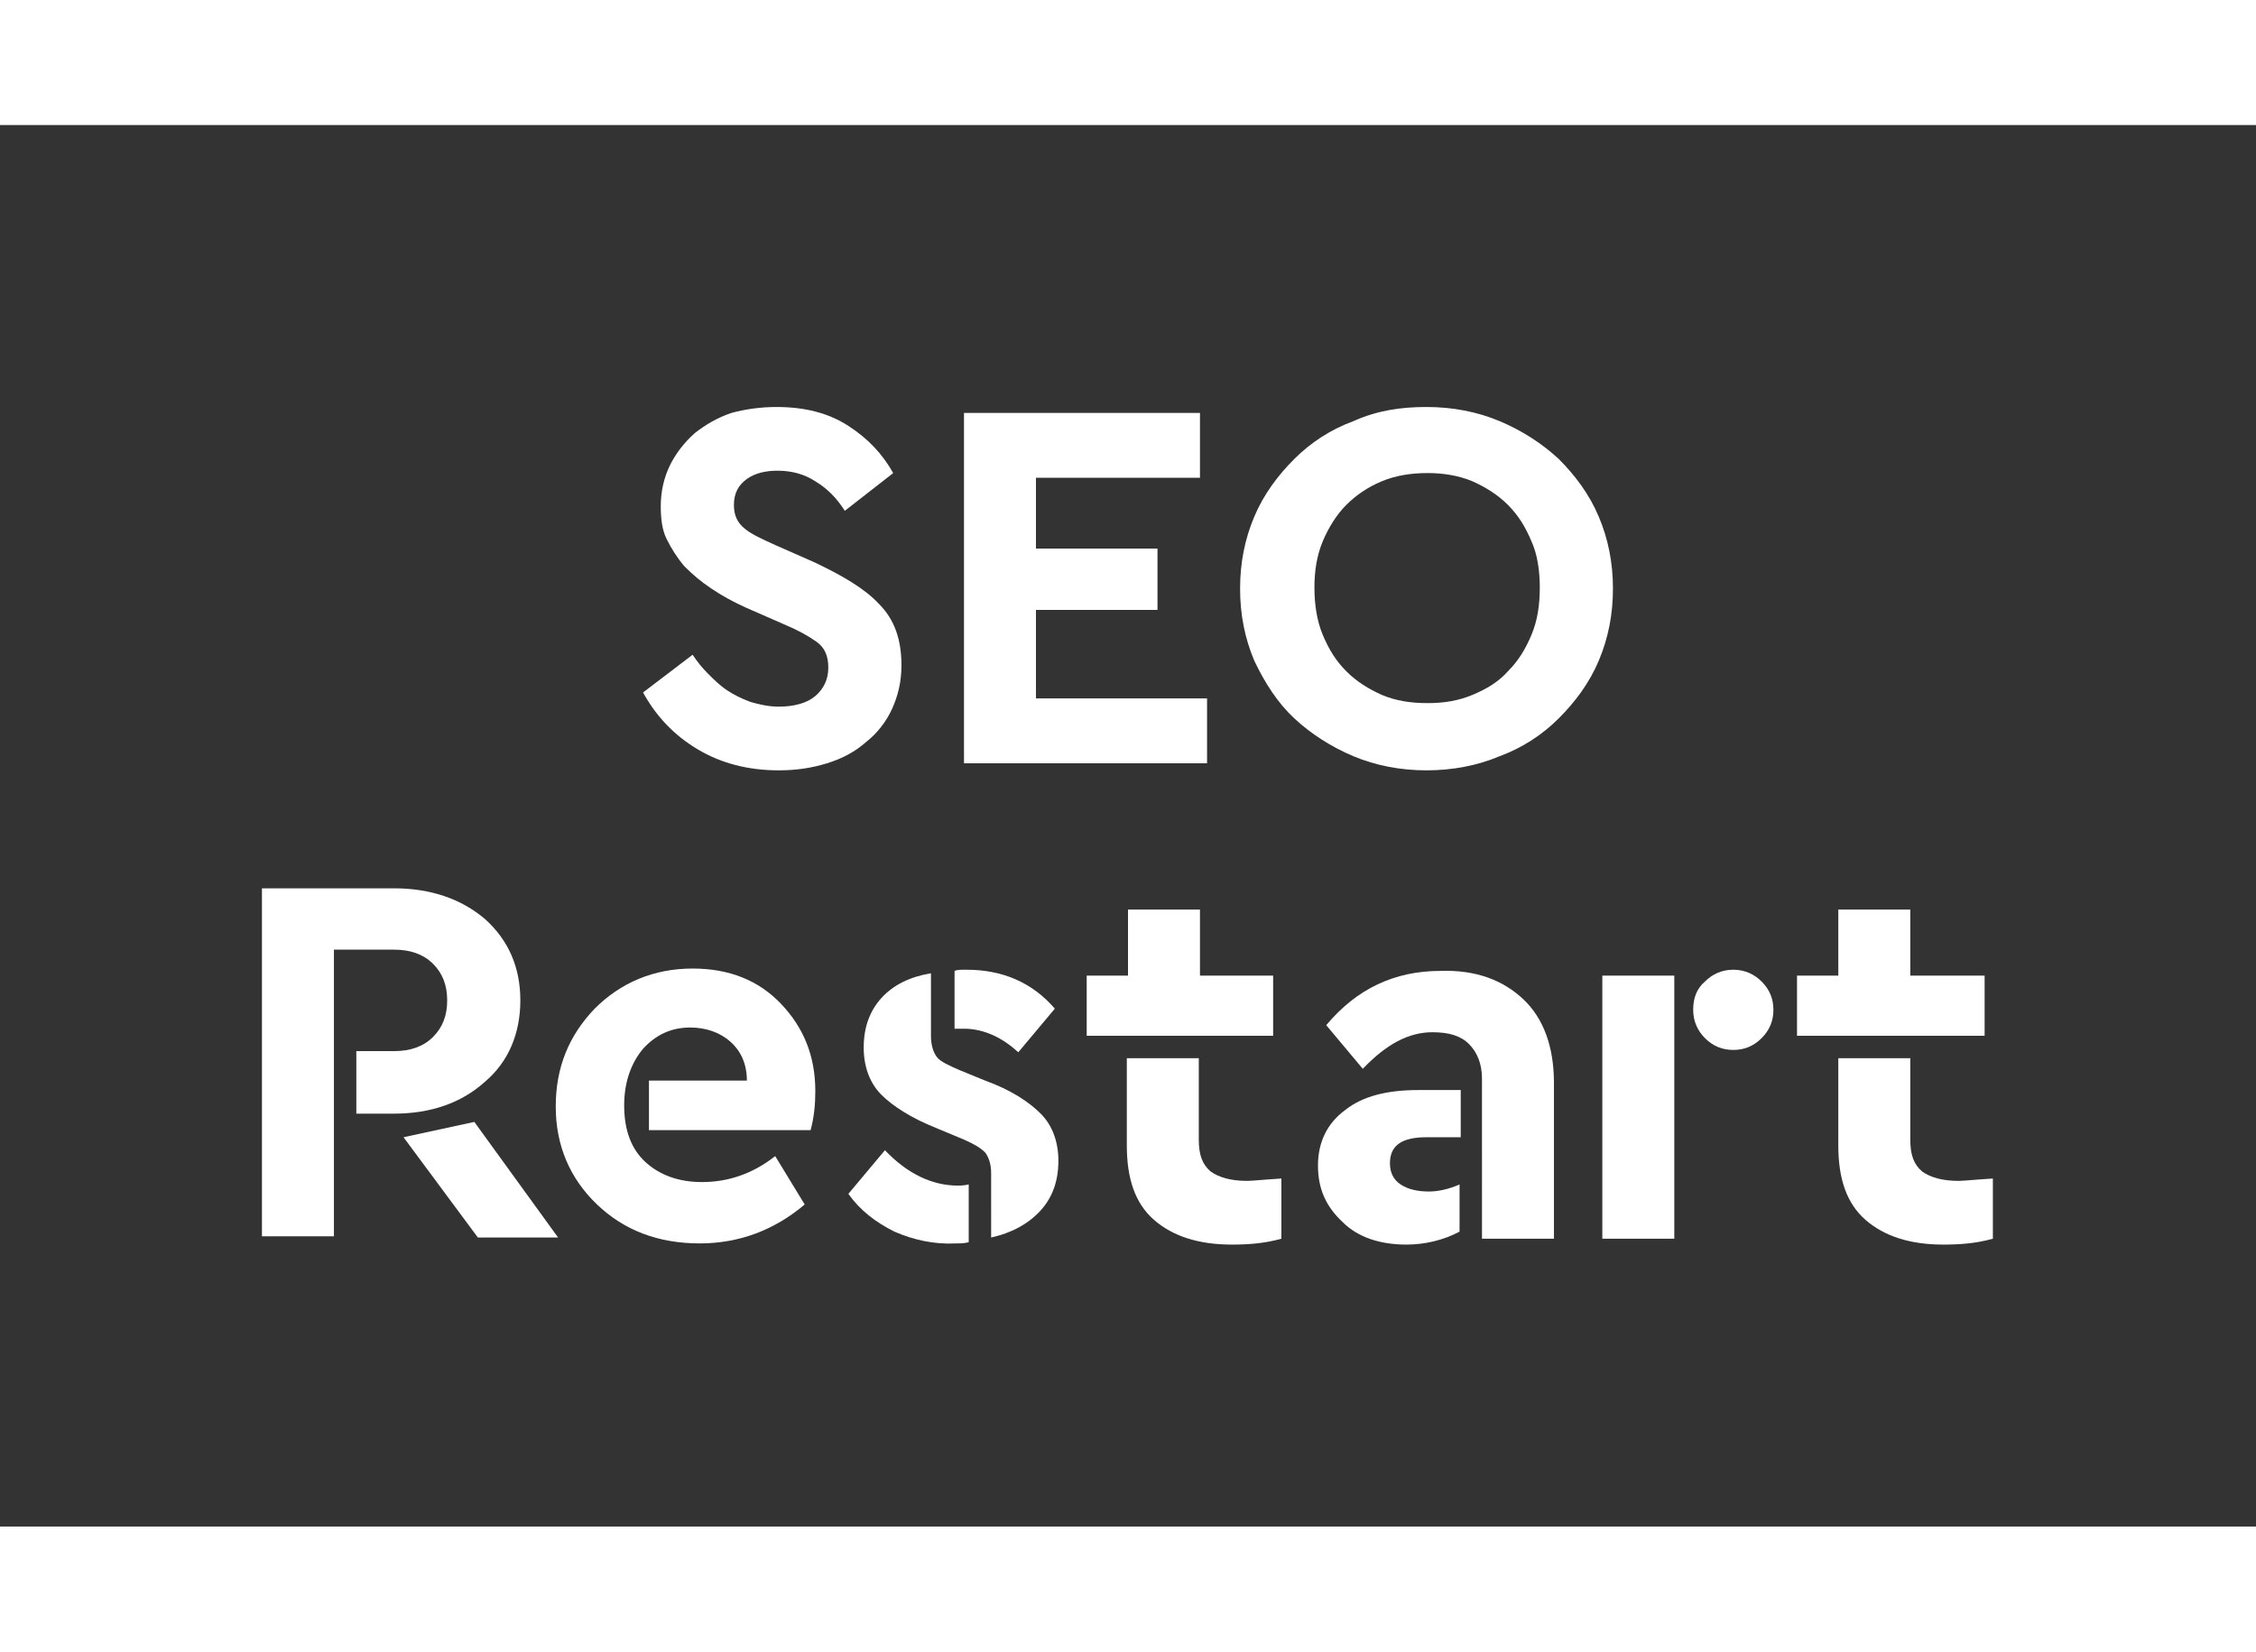 <?xml version="1.0" encoding="utf-8"?>
<!-- Generator: Adobe Illustrator 25.4.1, SVG Export Plug-In . SVG Version: 6.00 Build 0)  -->
<svg xmlns="http://www.w3.org/2000/svg" xmlns:xlink="http://www.w3.org/1999/xlink" version="1.1" id="Vrstva_1" x="0px" y="0px" viewBox="0 0 191.2 118.8" style="enable-background:new 0 0 191.2 118.8;" xml:space="preserve" height="140">
<rect x="0" y="0" width="191.2" height="118.8" fill="#333333" stroke="none"/>
<style type="text/css">
	.st0{fill:#FFFFFF;}
</style>
<g>
	<g>
		<g>
			<path class="st0" d="M22.3,64.7h11.1c3.1,0,5.7,0.9,7.7,2.6c2,1.8,3,4.1,3,6.9c0,2.8-1,5.2-3,6.9c-2,1.8-4.6,2.7-7.7,2.7h-3.2     v-5.3h3.2c1.4,0,2.5-0.4,3.3-1.2c0.8-0.8,1.2-1.8,1.2-3.1c0-1.3-0.4-2.3-1.2-3.1c-0.8-0.8-1.9-1.2-3.3-1.2h-5.1v24.3h-6.1V64.7z      M34.2,85.8l6-1.3l7.1,9.8h-6.8L34.2,85.8z"/>
			<path class="st0" d="M55,81h8.3c0-1.4-0.5-2.5-1.4-3.3c-0.9-0.8-2.1-1.2-3.4-1.2c-1.6,0-2.9,0.6-4,1.8c-1,1.2-1.6,2.8-1.6,4.8     c0,2.1,0.6,3.7,1.8,4.8c1.2,1.1,2.8,1.7,4.8,1.7c2.2,0,4.3-0.7,6.2-2.2l2.5,4.1c-2.6,2.2-5.6,3.3-8.9,3.3c-3.5,0-6.4-1.1-8.7-3.3     c-2.3-2.2-3.5-5-3.5-8.3c0-3.3,1.1-6,3.3-8.3c2.2-2.2,5-3.4,8.3-3.4c3.1,0,5.6,1,7.5,3c1.9,2,2.9,4.4,2.9,7.4     c0,1.1-0.1,2.2-0.4,3.3H55V81z"/>
			<path class="st0" d="M75.8,93.8c-1.6-0.8-2.9-1.8-3.9-3.2l3.1-3.7c1.9,2,4,3,6.2,3c0.1,0,0.5,0,0.9-0.1v4.9     c-0.4,0.1-0.7,0.1-1.1,0.1C79.2,94.9,77.4,94.5,75.8,93.8z M84,88.8c0-0.7-0.2-1.3-0.5-1.7c-0.4-0.4-0.9-0.7-1.8-1.1l-2.4-1     c-2-0.8-3.6-1.8-4.6-2.8c-1-1-1.5-2.4-1.5-4c0-1.7,0.5-3.1,1.5-4.2s2.4-1.8,4.2-2.1v5.3c0,0.8,0.2,1.4,0.5,1.8     c0.3,0.4,1,0.7,1.9,1.1l2.2,0.9c2.2,0.8,3.7,1.8,4.7,2.8c1,1,1.5,2.4,1.5,4c0,1.7-0.5,3.1-1.5,4.2c-1,1.1-2.4,1.9-4.2,2.3V88.8z      M81.7,76.6c-0.3,0-0.6,0-0.8,0v-4.9c0.2-0.1,0.5-0.1,1-0.1c3.1,0,5.6,1.1,7.5,3.3l-3.1,3.7C84.9,77.3,83.3,76.6,81.7,76.6z"/>
			<path class="st0" d="M101.6,72.1h6.3v5.1H92.1v-5.1h3.5v-5.6h6.1V72.1z M101.6,86c0,1.3,0.3,2.1,1,2.7c0.7,0.5,1.7,0.8,3.1,0.8     c0.4,0,1.3-0.1,2.9-0.2v5.1c-1.4,0.4-2.8,0.5-4.2,0.5c-2.8,0-5-0.7-6.6-2.1c-1.6-1.4-2.3-3.5-2.3-6.3v-7.4h6.1V86z"/>
			<path class="st0" d="M123.7,85.8h-2.8c-2.1,0-3.1,0.7-3.1,2.2c0,0.8,0.3,1.4,0.9,1.8c0.6,0.4,1.4,0.6,2.4,0.6     c0.8,0,1.7-0.2,2.6-0.6v4c-1.3,0.7-2.9,1.1-4.5,1.1c-2.2,0-4.1-0.6-5.4-1.9c-1.4-1.3-2.1-2.8-2.1-4.8c0-2,0.8-3.6,2.3-4.7     c1.5-1.2,3.6-1.7,6.2-1.7h3.6V85.8z M129.1,74.1c1.7,1.6,2.6,4,2.6,7.1v13.2h-6.1V80.8c0-1.2-0.4-2.2-1.1-2.9     c-0.7-0.7-1.7-1-3.1-1c-2,0-3.9,1-5.9,3.1l-3.1-3.7c2.6-3.1,5.8-4.6,9.7-4.6C125.1,71.6,127.4,72.5,129.1,74.1z"/>
			<path class="st0" d="M141.9,94.4h-6.1V72.1h6.1V94.4z M149.3,72.6c0.7,0.7,1,1.5,1,2.4s-0.3,1.7-1,2.4c-0.7,0.7-1.5,1-2.4,1     c-0.9,0-1.7-0.3-2.4-1c-0.6-0.6-1-1.4-1-2.4s0.3-1.8,1-2.4c0.6-0.6,1.4-1,2.4-1C147.9,71.6,148.7,72,149.3,72.6z"/>
			<path class="st0" d="M161.9,72.1h6.3v5.1h-15.9v-5.1h3.5v-5.6h6.1V72.1z M161.9,86c0,1.3,0.3,2.1,1,2.7c0.7,0.5,1.7,0.8,3.1,0.8     c0.4,0,1.3-0.1,2.9-0.2v5.1c-1.4,0.4-2.8,0.5-4.2,0.5c-2.8,0-5-0.7-6.6-2.1c-1.6-1.4-2.3-3.5-2.3-6.3v-7.4h6.1V86z"/>
		</g>
	</g>
	<g>
		<path class="st0" d="M65.8,23.9c2.4,0,4.4,0.5,6.1,1.6c1.7,1.1,2.9,2.4,3.8,4l-4.1,3.2c-0.7-1.1-1.5-1.9-2.5-2.5    c-0.9-0.6-2-0.9-3.2-0.9c-1,0-1.9,0.2-2.6,0.7c-0.7,0.5-1.1,1.2-1.1,2.2c0,0.9,0.3,1.5,0.9,2c0.6,0.5,1.5,0.9,2.6,1.4l3.4,1.5    c2.3,1.1,4.2,2.2,5.4,3.5c1.3,1.3,1.9,3,1.9,5.2c0,1.4-0.3,2.6-0.8,3.7c-0.5,1.1-1.3,2.1-2.2,2.8c-0.9,0.8-2,1.4-3.3,1.8    c-1.3,0.4-2.6,0.6-4.1,0.6c-2.6,0-4.9-0.6-6.9-1.8c-2-1.2-3.5-2.8-4.6-4.8l4.2-3.2c0.4,0.6,0.8,1.1,1.3,1.6c0.5,0.5,1,1,1.6,1.4    c0.6,0.4,1.2,0.7,2,1c0.7,0.2,1.5,0.4,2.4,0.4c1.3,0,2.4-0.3,3.1-0.9c0.7-0.6,1.1-1.4,1.1-2.4c0-1-0.3-1.7-1-2.2    c-0.7-0.5-1.6-1-2.8-1.5l-3.2-1.4c-1.1-0.5-2-1-2.9-1.6c-0.9-0.6-1.6-1.2-2.3-1.9c-0.6-0.7-1.1-1.5-1.5-2.3    c-0.4-0.8-0.5-1.8-0.5-2.8c0-1.3,0.3-2.5,0.8-3.5c0.5-1,1.2-1.9,2.1-2.7c0.9-0.7,1.9-1.3,3.1-1.7C63.1,24.1,64.4,23.9,65.8,23.9z"/>
		<path class="st0" d="M101.7,29.9H87.8v6h10.3v5.2H87.8v7.5h14.5v5.5H81.7V24.4h20V29.9z"/>
		<path class="st0" d="M120.9,23.9c2.2,0,4.3,0.4,6.2,1.2c1.9,0.8,3.6,1.9,5,3.2c1.4,1.4,2.6,3,3.4,4.9c0.8,1.9,1.2,3.9,1.2,6.1    s-0.4,4.2-1.2,6.1c-0.8,1.9-2,3.5-3.4,4.9c-1.4,1.4-3.1,2.5-5,3.2c-1.9,0.8-4,1.2-6.2,1.2c-2.2,0-4.3-0.4-6.2-1.2    c-1.9-0.8-3.6-1.9-5-3.2s-2.5-3-3.4-4.9c-0.8-1.9-1.2-3.9-1.2-6.1s0.4-4.2,1.2-6.1c0.8-1.9,2-3.5,3.4-4.9c1.4-1.4,3.1-2.5,5-3.2    C116.7,24.2,118.7,23.9,120.9,23.9z M121,29.5c-1.4,0-2.7,0.2-3.9,0.7c-1.2,0.5-2.2,1.2-3,2s-1.5,1.9-2,3.1    c-0.5,1.2-0.7,2.5-0.7,3.9c0,1.4,0.2,2.8,0.7,4c0.5,1.2,1.1,2.2,2,3.1c0.9,0.9,1.9,1.5,3,2c1.2,0.5,2.4,0.7,3.9,0.7    c1.4,0,2.6-0.2,3.8-0.7c1.2-0.5,2.2-1.1,3-2c0.9-0.9,1.5-1.9,2-3.1c0.5-1.2,0.7-2.5,0.7-4c0-1.4-0.2-2.8-0.7-3.9    c-0.5-1.2-1.1-2.2-2-3.1c-0.9-0.9-1.9-1.5-3-2C123.6,29.7,122.3,29.5,121,29.5z"/>
	</g>
</g>
</svg>
